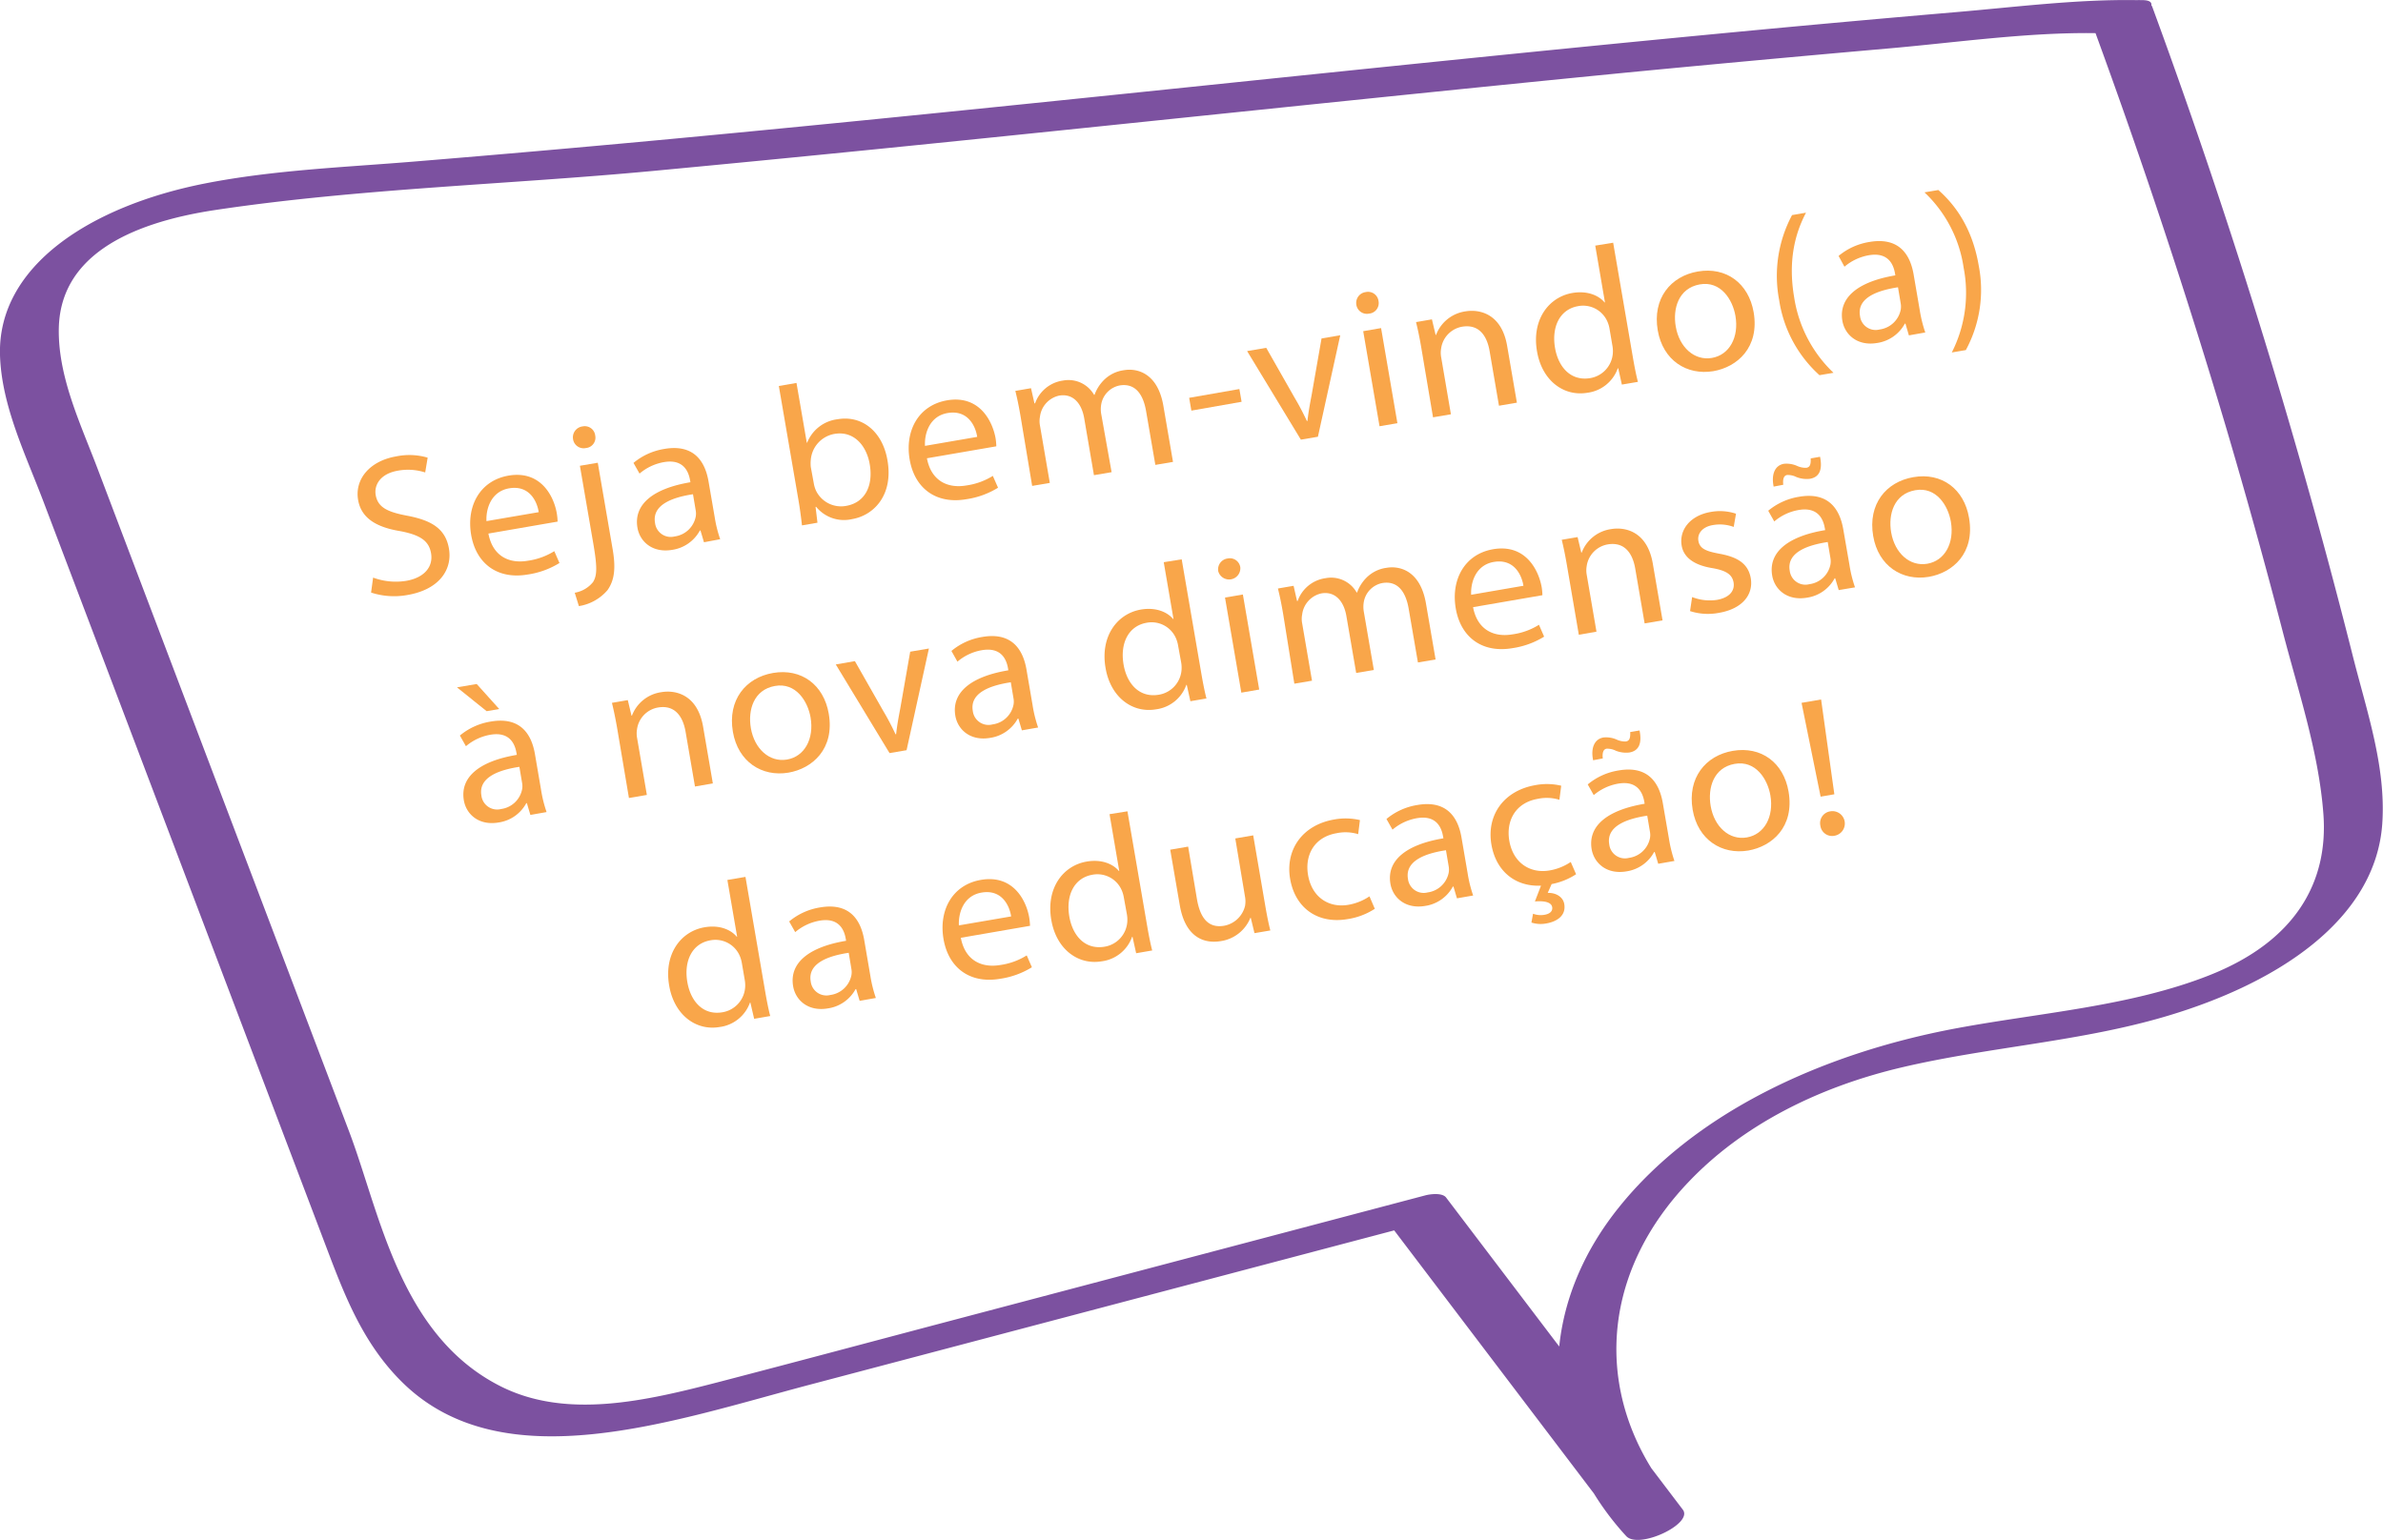 <svg xmlns="http://www.w3.org/2000/svg" viewBox="0 0 539.88 348.95"><defs><style>.cls-1{fill:#f9a64a;}.cls-2{fill:#7c51a0;}</style></defs><g id="Camada_2" data-name="Camada 2"><g id="DESIGNED_BY_FREEPIK" data-name="DESIGNED BY FREEPIK"><path class="cls-1" d="M84.53,130.89a14.82,14.82,0,0,0,7.52.73c4.1-.71,6.13-3.21,5.61-6.24-.48-2.8-2.41-4.12-6.87-5-5.36-.86-8.93-2.86-9.66-7.09-.8-4.68,2.61-8.84,8.64-9.87a14.68,14.68,0,0,1,7.12.29l-.56,3.35a12.8,12.8,0,0,0-6.14-.41c-4.24.72-5.43,3.45-5.08,5.5.48,2.8,2.6,3.86,7.16,4.72,5.59,1.06,8.68,3,9.44,7.46.8,4.62-2.06,9.24-9.39,10.5a16.82,16.82,0,0,1-8.25-.55Z"></path><path class="cls-1" d="M110.65,120.91c1,5.28,4.87,6.86,8.93,6.16a15.47,15.47,0,0,0,6-2.17l1.17,2.68a18.85,18.85,0,0,1-7.19,2.61c-6.86,1.18-11.71-2.48-12.82-9s2-12.29,8.46-13.41c7.28-1.25,10.27,4.61,10.95,8.57a13.75,13.75,0,0,1,.18,1.85Zm11.4-4.85c-.38-2.5-2.15-6.18-6.71-5.4-4.1.71-5.27,4.66-5.13,7.43Z"></path><path class="cls-1" d="M134.85,98.69a2.36,2.36,0,0,1-2.12,2.84,2.42,2.42,0,0,1-2.9-2,2.49,2.49,0,0,1,2.16-2.9A2.38,2.38,0,0,1,134.85,98.69Zm-4.64,35.63a6.78,6.78,0,0,0,4.14-2.41c.89-1.43,1-3.2.13-8.36l-3.1-18,4.05-.69,3.36,19.54c.72,4.18.49,7-1.15,9.32a10.69,10.69,0,0,1-6.49,3.63Z"></path><path class="cls-1" d="M159.49,122.88l-.79-2.66-.14,0a8.53,8.53,0,0,1-6.26,4.38c-4.52.77-7.35-1.91-7.88-5-.9-5.21,3.4-8.88,12-10.32l-.08-.44c-.31-1.78-1.36-4.9-5.92-4.12a11.57,11.57,0,0,0-5.53,2.6l-1.37-2.42a14.46,14.46,0,0,1,7-3.17c6.82-1.17,9.25,3,10,7.36l1.38,8a29.47,29.47,0,0,0,1.26,5.1ZM157,112c-4.43.67-9.32,2.29-8.6,6.48a3.58,3.58,0,0,0,4.46,3.08,5.62,5.62,0,0,0,4.77-4.53,4,4,0,0,0,0-1.29Z"></path><path class="cls-1" d="M181.69,119.06c-.16-1.48-.44-3.68-.77-5.59l-4.47-26,4-.69,2.33,13.53h.09A8.49,8.49,0,0,1,189.79,95c5.53-.95,10.21,2.83,11.28,9.38,1.33,7.7-3,12.39-8,13.25a8.14,8.14,0,0,1-8.16-2.77l-.14,0,.43,3.59Zm2.71-9.35a6.82,6.82,0,0,0,.43,1.39,6.3,6.3,0,0,0,6.86,3.54c4.24-.73,6.2-4.5,5.35-9.44-.74-4.32-3.67-7.62-8-6.87a6.5,6.5,0,0,0-5.35,5.86,7.71,7.71,0,0,0,0,1.64Z"></path><path class="cls-1" d="M210,103.85c1,5.28,4.88,6.86,8.93,6.16a15.41,15.41,0,0,0,6-2.17l1.18,2.68a18.75,18.75,0,0,1-7.19,2.61c-6.86,1.18-11.71-2.48-12.83-9s2-12.29,8.46-13.41c7.28-1.25,10.28,4.61,11,8.57a13.39,13.39,0,0,1,.17,1.85ZM221.39,99c-.38-2.5-2.15-6.18-6.71-5.4-4.1.7-5.27,4.66-5.12,7.44Z"></path><path class="cls-1" d="M231.22,94.38c-.38-2.22-.74-4-1.19-5.8l3.55-.61.78,3.44.14,0a7.86,7.86,0,0,1,6.32-5.17,6.68,6.68,0,0,1,7.05,3.24l.1,0a9,9,0,0,1,2-3.23,7.88,7.88,0,0,1,4.67-2.36c2.95-.51,7.65.61,8.93,8.09l2.18,12.69-4,.68-2.1-12.2c-.71-4.14-2.7-6.36-6-5.8a5.28,5.28,0,0,0-4.18,4.38,6.23,6.23,0,0,0,0,2L251.84,107l-4,.68-2.21-12.91c-.59-3.43-2.58-5.65-5.67-5.12a5.58,5.58,0,0,0-4.35,4.78,5.23,5.23,0,0,0,0,2l2.23,13-4,.68Z"></path><path class="cls-1" d="M280.79,88.16l.5,2.89-11.38,2-.5-2.9Z"></path><path class="cls-1" d="M286.87,78.82l6.46,11.36a56.32,56.32,0,0,1,2.74,5.21l.14,0c.2-1.86.54-3.75.94-5.84l2.25-12.85,4.24-.73-5.06,23-3.86.66L282.54,79.56Z"></path><path class="cls-1" d="M312.31,68.22a2.39,2.39,0,0,1-2.16,2.85,2.41,2.41,0,0,1-2.86-2,2.47,2.47,0,0,1,2.12-2.88A2.39,2.39,0,0,1,312.31,68.22Zm.23,28.37-3.7-21.54,4.05-.7,3.7,21.55Z"></path><path class="cls-1" d="M322,78.79c-.38-2.22-.74-4-1.19-5.8l3.6-.62.84,3.53.09,0A8.39,8.39,0,0,1,332,70.56c3.08-.53,8.18.43,9.45,7.82l2.21,12.87-4.06.69-2.13-12.42c-.6-3.47-2.43-6.13-6.25-5.48A5.82,5.82,0,0,0,326.49,79a5.46,5.46,0,0,0,0,1.88l2.22,13-4.05.69Z"></path><path class="cls-1" d="M365.47,55l4.47,26c.33,1.91.75,4.08,1.14,5.53l-3.64.62-.82-3.7h-.1A8.42,8.42,0,0,1,359.65,89c-5.39.92-10.29-2.77-11.42-9.32-1.27-7.15,2.58-12.35,8-13.29,3.41-.58,6,.58,7.29,2.14h.09l-2.2-12.87Zm-.82,19.52a6.59,6.59,0,0,0-.47-1.61,6,6,0,0,0-6.63-3.54c-4.19.72-6.06,4.71-5.25,9.47.75,4.36,3.58,7.59,8,6.84A6.15,6.15,0,0,0,365.4,80a6.84,6.84,0,0,0-.11-1.72Z"></path><path class="cls-1" d="M397.3,70.76c1.36,8-3.75,12.43-9.14,13.35-6,1-11.42-2.44-12.59-9.25-1.24-7.21,2.92-12.28,9.09-13.34C391.06,60.42,396.16,64.18,397.3,70.76ZM379.65,74c.81,4.71,4.23,7.79,8.19,7.11s6.17-4.68,5.33-9.53c-.62-3.65-3.31-8-8.1-7.13S378.94,69.93,379.65,74Z"></path><path class="cls-1" d="M409.16,48.2c-2.61,4.94-4.06,11.14-2.68,19.2a29.8,29.8,0,0,0,8.91,17.08l-3.18.54a28.62,28.62,0,0,1-9.13-17A29.2,29.2,0,0,1,406,48.74Z"></path><path class="cls-1" d="M432.47,76l-.78-2.66-.14,0a8.54,8.54,0,0,1-6.27,4.38c-4.51.77-7.34-1.91-7.88-5-.89-5.21,3.41-8.88,12-10.32l-.08-.44c-.3-1.78-1.36-4.9-5.92-4.12a11.61,11.61,0,0,0-5.53,2.6L416.54,58a14.38,14.38,0,0,1,7-3.17c6.82-1.17,9.25,3,10,7.36l1.38,8.05a30.41,30.41,0,0,0,1.26,5.1ZM430,65.1c-4.44.68-9.33,2.29-8.61,6.48a3.57,3.57,0,0,0,4.46,3.08,5.63,5.63,0,0,0,4.78-4.53,4.3,4.3,0,0,0,0-1.29Z"></path><path class="cls-1" d="M442.19,79.87a29.8,29.8,0,0,0,2.68-19.2A29.25,29.25,0,0,0,436,43.59l3.14-.53c3.57,3.14,7.64,8.31,9.14,17.08a28.65,28.65,0,0,1-2.91,19.19Z"></path><path class="cls-1" d="M108,155l5.1,5.67-2.85.49-6.72-5.4Zm12.16,29.67-.79-2.66-.14,0a8.49,8.49,0,0,1-6.26,4.37c-4.52.78-7.35-1.9-7.88-5-.9-5.21,3.4-8.88,12-10.32l-.08-.44c-.31-1.78-1.36-4.9-5.92-4.12a11.57,11.57,0,0,0-5.53,2.6l-1.37-2.42a14.46,14.46,0,0,1,7-3.17c6.82-1.17,9.25,3,10,7.35l1.38,8.06a29.47,29.47,0,0,0,1.26,5.1Zm-2.49-10.9c-4.43.67-9.32,2.29-8.61,6.48a3.59,3.59,0,0,0,4.47,3.08,5.61,5.61,0,0,0,4.77-4.53,4,4,0,0,0,0-1.29Z"></path><path class="cls-1" d="M139.83,165.07c-.39-2.23-.75-4-1.19-5.8l3.59-.62.84,3.52h.1a8.36,8.36,0,0,1,6.67-5.32c3.09-.53,8.18.43,9.45,7.82l2.21,12.86-4.05.7-2.13-12.42c-.6-3.47-2.43-6.14-6.26-5.48a5.8,5.8,0,0,0-4.74,4.94,5.64,5.64,0,0,0,0,1.87l2.23,13-4.06.69Z"></path><path class="cls-1" d="M187.76,161.74c1.37,8-3.74,12.42-9.13,13.35-6,1-11.42-2.44-12.59-9.25-1.24-7.21,2.91-12.28,9.09-13.34C181.53,151.4,186.63,155.15,187.76,161.74ZM170.11,165c.81,4.72,4.24,7.8,8.2,7.12s6.16-4.68,5.33-9.54c-.63-3.64-3.31-8-8.1-7.13S169.41,160.9,170.11,165Z"></path><path class="cls-1" d="M193.68,149.82l6.46,11.35a56.32,56.32,0,0,1,2.74,5.21l.14,0c.2-1.87.54-3.76.94-5.84l2.25-12.86,4.24-.72L205.39,170l-3.86.66-12.18-20.09Z"></path><path class="cls-1" d="M231.51,165.5l-.79-2.66-.14,0a8.54,8.54,0,0,1-6.26,4.37c-4.52.77-7.35-1.9-7.88-5-.9-5.21,3.4-8.88,12-10.31l-.07-.45c-.31-1.78-1.36-4.89-5.93-4.11a11.52,11.52,0,0,0-5.53,2.6l-1.36-2.43a14.42,14.42,0,0,1,7-3.17c6.81-1.17,9.24,3,10,7.36l1.38,8.06a29.47,29.47,0,0,0,1.26,5.1ZM229,154.61c-4.44.67-9.33,2.29-8.61,6.47a3.58,3.58,0,0,0,4.47,3.08,5.6,5.6,0,0,0,4.77-4.53,3.93,3.93,0,0,0,0-1.28Z"></path><path class="cls-1" d="M267.72,126.75l4.47,26c.33,1.91.75,4.08,1.14,5.53l-3.64.62-.82-3.7h-.1a8.42,8.42,0,0,1-6.87,5.54c-5.39.92-10.29-2.77-11.42-9.32-1.27-7.16,2.58-12.35,8-13.29,3.41-.58,6,.58,7.29,2.14h.09l-2.21-12.87Zm-.82,19.52a7.06,7.06,0,0,0-.47-1.61,6,6,0,0,0-6.63-3.54c-4.19.72-6.07,4.71-5.25,9.47.75,4.36,3.58,7.59,8,6.84a6.15,6.15,0,0,0,5.14-5.7,6.84,6.84,0,0,0-.11-1.72Z"></path><path class="cls-1" d="M281,128.58a2.55,2.55,0,0,1-5,.87,2.48,2.48,0,0,1,2.12-2.89A2.39,2.39,0,0,1,281,128.58Zm.23,28.38-3.7-21.55,4.05-.69,3.7,21.54Z"></path><path class="cls-1" d="M290.71,139.16c-.38-2.23-.74-4-1.19-5.8l3.55-.61.78,3.44.14,0a7.82,7.82,0,0,1,6.32-5.17,6.66,6.66,0,0,1,7.05,3.24l.1,0a9.07,9.07,0,0,1,2-3.23,7.88,7.88,0,0,1,4.67-2.36c2.95-.51,7.65.61,8.93,8.09l2.18,12.68-4,.68-2.1-12.19c-.71-4.14-2.7-6.37-6-5.8a5.28,5.28,0,0,0-4.18,4.38,6.46,6.46,0,0,0,0,2l2.29,13.31-4,.68-2.22-12.91c-.59-3.42-2.58-5.65-5.67-5.12a5.59,5.59,0,0,0-4.35,4.78,5.22,5.22,0,0,0,0,2l2.23,13-4,.68Z"></path><path class="cls-1" d="M333.73,137.59c1,5.28,4.88,6.86,8.93,6.16a15.15,15.15,0,0,0,6-2.17l1.17,2.69a18.85,18.85,0,0,1-7.19,2.61c-6.86,1.17-11.71-2.48-12.83-9s2-12.3,8.46-13.42c7.28-1.25,10.28,4.61,11,8.57a13.39,13.39,0,0,1,.17,1.85Zm11.41-4.85c-.39-2.5-2.16-6.18-6.72-5.4-4.1.71-5.27,4.67-5.12,7.44Z"></path><path class="cls-1" d="M355,128.12c-.38-2.22-.74-4-1.18-5.8l3.59-.61.84,3.52.09,0A8.36,8.36,0,0,1,365,119.9c3.08-.53,8.18.42,9.45,7.81l2.21,12.87-4.06.69-2.13-12.42c-.59-3.47-2.43-6.13-6.25-5.48a5.82,5.82,0,0,0-4.75,4.94,5.46,5.46,0,0,0,0,1.88l2.22,12.95-4,.7Z"></path><path class="cls-1" d="M383.36,135.3a11,11,0,0,0,5.61.64c2.95-.51,4.09-2.17,3.78-3.95s-1.64-2.7-4.82-3.25c-4.25-.69-6.5-2.5-6.94-5.09-.6-3.47,1.81-6.82,6.6-7.64a11.53,11.53,0,0,1,5.71.4l-.52,3A9,9,0,0,0,388,119c-2.39.41-3.5,2-3.22,3.57.3,1.79,1.78,2.36,4.86,2.93,4.12.76,6.42,2.29,7,5.49.65,3.78-1.93,7-7.23,7.89a13.16,13.16,0,0,1-6.52-.4Z"></path><path class="cls-1" d="M416.57,133.72l-.79-2.66-.14,0a8.5,8.5,0,0,1-6.26,4.38c-4.52.77-7.35-1.9-7.88-5-.9-5.21,3.4-8.88,12-10.31l-.08-.45c-.31-1.78-1.36-4.89-5.92-4.11a11.43,11.43,0,0,0-5.53,2.6l-1.37-2.43a14.46,14.46,0,0,1,7-3.17c6.81-1.17,9.24,3,10,7.36L419,128a29.47,29.47,0,0,0,1.26,5.1Zm-14.74-23.45c-.59-2.88.35-4.83,2.33-5.17a5.9,5.9,0,0,1,3,.49,4.71,4.71,0,0,0,2.06.42c.74-.12,1.08-.59,1-2.13l2.12-.37c.61,3-.19,4.67-2.36,5a6.36,6.36,0,0,1-3-.41,4.27,4.27,0,0,0-2.12-.46c-.74.13-1,.95-.85,2.21Zm12.25,12.56c-4.43.67-9.32,2.29-8.61,6.47a3.58,3.58,0,0,0,4.47,3.08,5.6,5.6,0,0,0,4.77-4.53,4.24,4.24,0,0,0,0-1.28Z"></path><path class="cls-1" d="M446.1,117.38c1.37,8-3.74,12.42-9.13,13.34-6,1-11.43-2.44-12.59-9.25-1.24-7.21,2.91-12.28,9.09-13.34C439.87,107,445,110.79,446.1,117.38Zm-17.65,3.26c.81,4.71,4.23,7.79,8.19,7.11s6.17-4.68,5.34-9.53c-.63-3.65-3.31-8-8.1-7.13S427.75,116.54,428.45,120.64Z"></path><path class="cls-1" d="M168.89,198.71l4.47,26c.33,1.91.75,4.09,1.14,5.53l-3.64.63L170,227.2l-.09,0a8.42,8.42,0,0,1-6.87,5.53c-5.39.93-10.29-2.77-11.42-9.31-1.28-7.16,2.57-12.36,8-13.29,3.41-.59,6,.57,7.29,2.14l.09,0-2.21-12.86Zm-.82,19.53a7.14,7.14,0,0,0-.47-1.62,6,6,0,0,0-6.63-3.54c-4.19.72-6.07,4.71-5.25,9.47.75,4.37,3.58,7.59,7.95,6.84a6.15,6.15,0,0,0,5.15-5.69,6.92,6.92,0,0,0-.11-1.73Z"></path><path class="cls-1" d="M194.76,226.8l-.79-2.66-.13,0a8.53,8.53,0,0,1-6.27,4.37c-4.52.78-7.35-1.9-7.88-5-.9-5.21,3.41-8.88,12-10.32l-.08-.44c-.3-1.78-1.36-4.9-5.92-4.12a11.61,11.61,0,0,0-5.53,2.6l-1.37-2.42a14.47,14.47,0,0,1,7-3.18c6.82-1.17,9.25,3,10,7.36l1.38,8.06a29.47,29.47,0,0,0,1.26,5.1Zm-2.48-10.89c-4.44.67-9.33,2.29-8.61,6.47a3.58,3.58,0,0,0,4.46,3.09,5.62,5.62,0,0,0,4.77-4.53,4,4,0,0,0,0-1.29Z"></path><path class="cls-1" d="M217.68,212.51c1,5.28,4.87,6.86,8.93,6.17a15.3,15.3,0,0,0,6-2.18l1.17,2.69a18.85,18.85,0,0,1-7.19,2.61c-6.86,1.18-11.71-2.48-12.83-9s2-12.3,8.47-13.41c7.27-1.25,10.27,4.6,10.95,8.56a15.66,15.66,0,0,1,.18,1.85Zm11.4-4.84c-.38-2.5-2.15-6.19-6.71-5.4-4.11.7-5.27,4.66-5.13,7.43Z"></path><path class="cls-1" d="M255.43,183.85l4.47,26c.33,1.91.75,4.09,1.14,5.53l-3.64.63-.82-3.71h-.1a8.42,8.42,0,0,1-6.87,5.54c-5.39.92-10.29-2.77-11.42-9.31-1.27-7.16,2.58-12.36,8-13.29,3.41-.59,6,.57,7.29,2.13h.09l-2.2-12.87Zm-.82,19.52a7.06,7.06,0,0,0-.47-1.61,6,6,0,0,0-6.63-3.54c-4.19.72-6.06,4.71-5.25,9.47.75,4.37,3.58,7.59,8,6.84a6.15,6.15,0,0,0,5.14-5.69,6.92,6.92,0,0,0-.11-1.73Z"></path><path class="cls-1" d="M286.61,205c.38,2.23.76,4.18,1.19,5.85l-3.59.61-.84-3.47h-.09a8.55,8.55,0,0,1-6.68,5.27c-3.5.61-8-.55-9.31-8.11l-2.17-12.6,4.06-.7,2,11.93c.71,4.1,2.47,6.64,6.16,6a6,6,0,0,0,4.73-4.48,5.74,5.74,0,0,0,0-2.07L279.86,190l4.06-.7Z"></path><path class="cls-1" d="M311.47,205.94a15.56,15.56,0,0,1-6.18,2.34c-6.73,1.16-11.86-2.5-13-9.09s2.73-12.24,10-13.49a14.28,14.28,0,0,1,5.81.14l-.4,3.19a9.8,9.8,0,0,0-4.88-.22c-5.11.88-7.25,5-6.47,9.5.85,5,4.7,7.49,9.12,6.73a12.23,12.23,0,0,0,4.79-1.92Z"></path><path class="cls-1" d="M330.08,203.57l-.79-2.66-.14,0a8.53,8.53,0,0,1-6.26,4.38c-4.52.77-7.35-1.91-7.88-5-.9-5.21,3.4-8.88,12-10.32l-.08-.44c-.31-1.78-1.36-4.9-5.92-4.12a11.57,11.57,0,0,0-5.53,2.6l-1.37-2.42a14.46,14.46,0,0,1,7-3.17c6.81-1.18,9.25,3,10,7.36l1.38,8.05a29.47,29.47,0,0,0,1.26,5.1Zm-2.49-10.9c-4.43.67-9.32,2.29-8.61,6.48a3.59,3.59,0,0,0,4.47,3.08,5.62,5.62,0,0,0,4.77-4.53,4.31,4.31,0,0,0,0-1.29Z"></path><path class="cls-1" d="M357.07,198.11a15.29,15.29,0,0,1-5.54,2.23l-.89,2c1.74-.07,3.46.82,3.75,2.52.45,2.62-1.64,4-4.17,4.42a6.85,6.85,0,0,1-3.27-.22l.37-2a4.92,4.92,0,0,0,2.6.24c1-.17,1.92-.69,1.73-1.76s-1.71-1.45-3.91-1.26l1.38-3.58c-5.84.27-10.19-3.29-11.23-9.3-1.14-6.63,2.74-12.24,10-13.49a14.11,14.11,0,0,1,5.81.14l-.41,3.19a9.75,9.75,0,0,0-4.87-.22c-5.11.88-7.25,5-6.48,9.5.86,5,4.7,7.49,9.12,6.73a12.22,12.22,0,0,0,4.8-1.92Z"></path><path class="cls-1" d="M375.68,195.74l-.79-2.66-.14,0a8.55,8.55,0,0,1-6.27,4.38c-4.51.77-7.34-1.91-7.88-5-.89-5.21,3.41-8.88,12-10.32l-.07-.44c-.31-1.78-1.37-4.9-5.93-4.12a11.61,11.61,0,0,0-5.53,2.6l-1.36-2.42a14.38,14.38,0,0,1,7-3.17c6.81-1.18,9.24,3,10,7.35l1.39,8.06a30.46,30.46,0,0,0,1.25,5.1Zm-14.75-23.46c-.59-2.87.36-4.82,2.34-5.16a5.88,5.88,0,0,1,3,.48,4.74,4.74,0,0,0,2.06.43c.74-.13,1.08-.6,1-2.14l2.12-.36c.6,3-.2,4.66-2.36,5a6.34,6.34,0,0,1-3-.4,4.31,4.31,0,0,0-2.12-.47c-.74.13-1,.95-.85,2.21Zm12.26,12.56c-4.44.67-9.33,2.29-8.61,6.48a3.58,3.58,0,0,0,4.47,3.08,5.62,5.62,0,0,0,4.77-4.53,4,4,0,0,0,0-1.29Z"></path><path class="cls-1" d="M405.21,179.39c1.37,8-3.75,12.42-9.14,13.35-6,1-11.42-2.44-12.59-9.25-1.23-7.21,2.92-12.28,9.09-13.34C399,169.05,404.08,172.8,405.21,179.39Zm-17.65,3.26c.81,4.72,4.23,7.8,8.19,7.12s6.17-4.68,5.34-9.53c-.63-3.65-3.31-8-8.1-7.14S386.86,178.55,387.56,182.65Z"></path><path class="cls-1" d="M412.47,180.53l-4.32-21.26,4.43-.76,3,21.48Zm-.06,6.56a2.69,2.69,0,0,1,2.24-3.23,2.8,2.8,0,0,1,1,5.52A2.68,2.68,0,0,1,412.41,187.09Z"></path></g><g id="Objects"><path class="cls-2" d="M151.94,31.5q-29.24,2.74-58.48,5.14c-15.63,1.28-31.55,1.9-47,4.93C20.62,46.66-.58,60.21,0,80.47.35,92,5.81,103,9.89,113.79l15.84,41.75,32.93,86.84q7.92,20.88,15.84,41.75c3.9,10.24,8.12,20.83,16.84,29.31,22.74,22.11,61,8.58,92,.38l132.52-35,45.26,59.64a63.1,63.1,0,0,0,7.31,9.64c2.82,3.05,15.27-2.78,12.82-6l-7.13-9.39c-12.5-20.2-10.61-45,8.56-65,12-12.56,28.89-21.34,48.51-25.91,18.92-4.41,38.63-5.67,57.32-10.86,27.28-7.58,49.73-22.5,51.21-44.34.87-12.84-3.56-25.58-6.67-37.91q-5.82-23.1-12.41-46Q506,51.62,487.58,1.47a2.82,2.82,0,0,0-.18-.29c.11-.66-.4-1.11-1.9-1.15H485a7.84,7.84,0,0,0-.84,0C470.6-.2,456.65,1.6,443,2.76Q414.76,5.18,386.51,7.9c-39.15,3.75-78.27,7.82-117.39,11.87S191,27.84,151.94,31.5ZM427.63,11c15.46-1.35,31.71-3.71,47.12-3.49Q491,51.93,504.37,97q6.76,22.91,12.76,46c3.54,13.64,8.22,27.49,9.25,41.52,1.11,15.06-6,28.65-25.86,36.49-17.85,7.05-38.16,8.45-57.24,12-31.29,5.84-59.5,19.5-76.36,40.4-8.09,10-12.56,20.9-13.67,31.72l-25.63-33.76c-.82-1.08-3.4-.84-4.78-.47l-108,28.54c-17.22,4.55-34.42,9.16-51.66,13.65-16.82,4.37-34.84,8.64-49.88,1-22.82-11.6-27.23-39.28-34.2-57.66L50.57,181.25l-28.5-75.14C18.23,96,13.19,85.51,13.32,74.63c.19-16.15,15.17-24,35.58-27.06,32.45-4.86,66.2-5.75,98.89-8.82C182.25,35.51,216.7,32,251.14,28.43c39.17-4.05,78.34-8.15,117.53-12Q398.15,13.59,427.63,11Z"></path></g></g></svg>